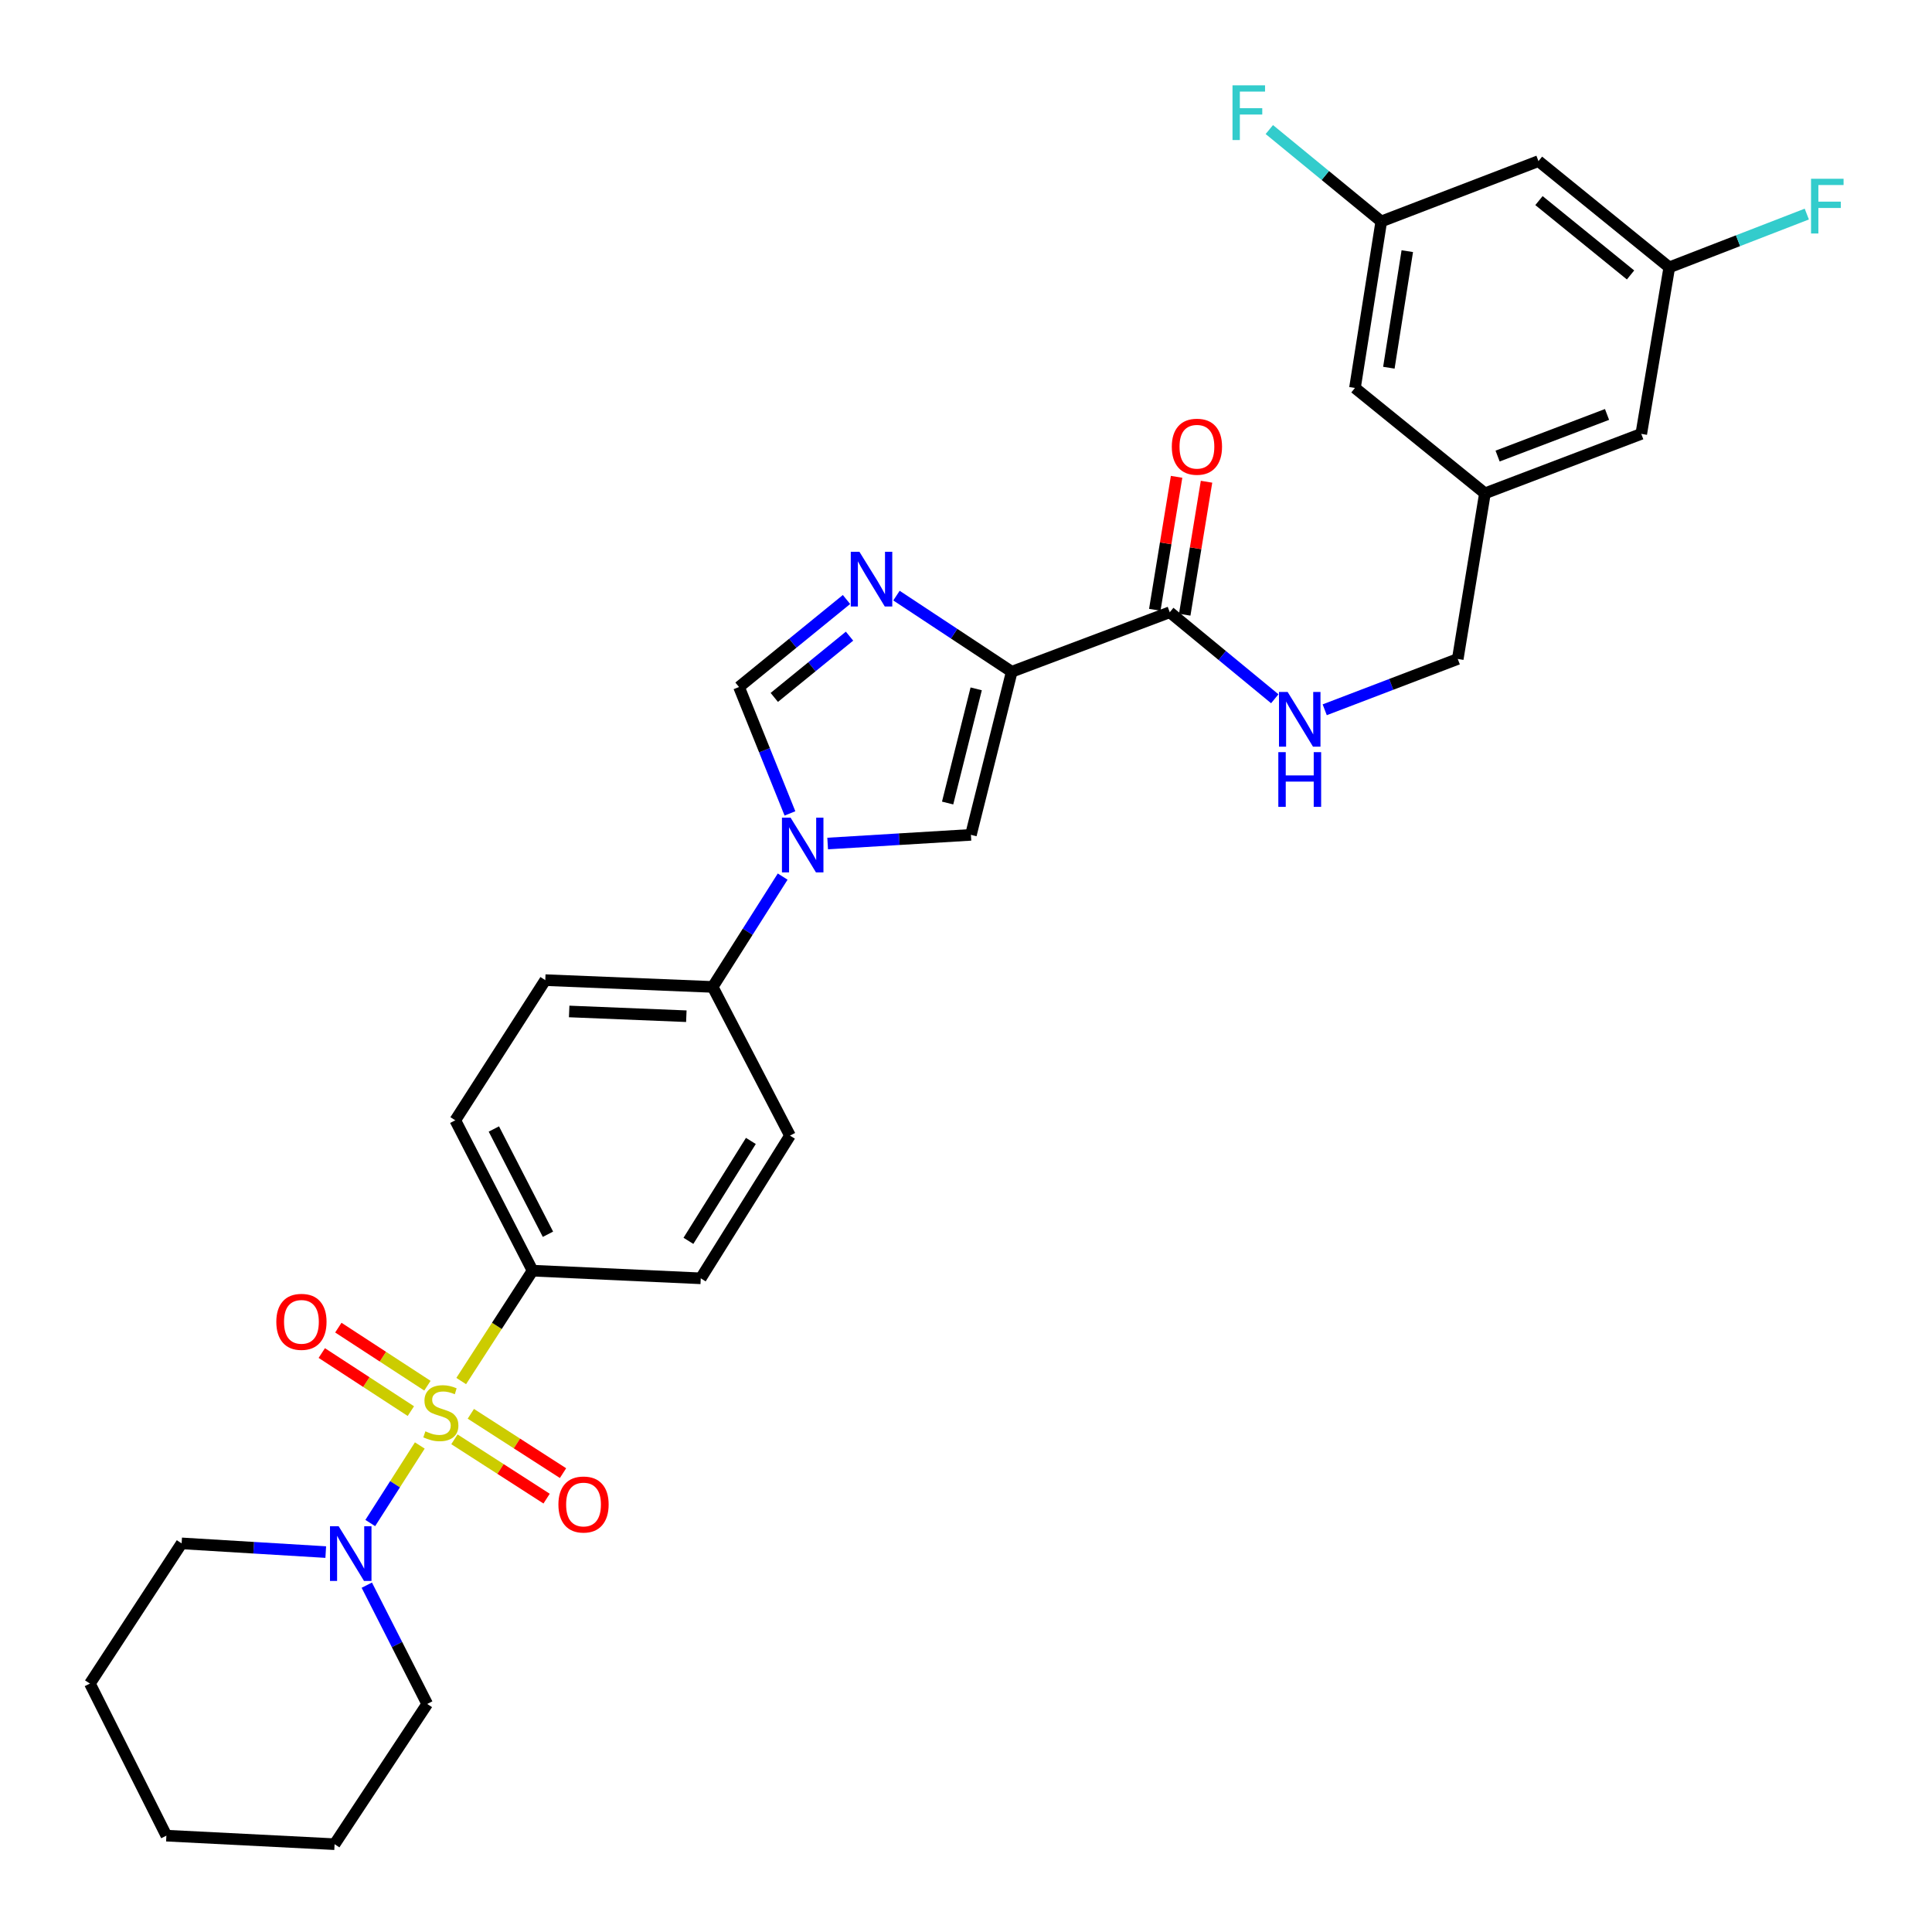 <?xml version='1.0' encoding='iso-8859-1'?>
<svg version='1.1' baseProfile='full'
              xmlns='http://www.w3.org/2000/svg'
                      xmlns:rdkit='http://www.rdkit.org/xml'
                      xmlns:xlink='http://www.w3.org/1999/xlink'
                  xml:space='preserve'
width='1000px' height='1000px' viewBox='0 0 1000 1000'>
<!-- END OF HEADER -->
<rect style='opacity:1.0;fill:#FFFFFF;stroke:none' width='1000' height='1000' x='0' y='0'> </rect>
<path class='bond-4' d='M 217.29,748.177 L 204.469,768.247' style='fill:none;fill-rule:evenodd;stroke:#CCCC00;stroke-width:6px;stroke-linecap:butt;stroke-linejoin:miter;stroke-opacity:1' />
<path class='bond-4' d='M 204.469,768.247 L 191.648,788.317' style='fill:none;fill-rule:evenodd;stroke:#0000FF;stroke-width:6px;stroke-linecap:butt;stroke-linejoin:miter;stroke-opacity:1' />
<path class='bond-7' d='M 238.722,714.825 L 257.188,686.262' style='fill:none;fill-rule:evenodd;stroke:#CCCC00;stroke-width:6px;stroke-linecap:butt;stroke-linejoin:miter;stroke-opacity:1' />
<path class='bond-7' d='M 257.188,686.262 L 275.655,657.698' style='fill:none;fill-rule:evenodd;stroke:#000000;stroke-width:6px;stroke-linecap:butt;stroke-linejoin:miter;stroke-opacity:1' />
<path class='bond-8' d='M 235.207,744.988 L 259.065,760.339' style='fill:none;fill-rule:evenodd;stroke:#CCCC00;stroke-width:6px;stroke-linecap:butt;stroke-linejoin:miter;stroke-opacity:1' />
<path class='bond-8' d='M 259.065,760.339 L 282.924,775.691' style='fill:none;fill-rule:evenodd;stroke:#FF0000;stroke-width:6px;stroke-linecap:butt;stroke-linejoin:miter;stroke-opacity:1' />
<path class='bond-8' d='M 243.703,731.785 L 267.561,747.136' style='fill:none;fill-rule:evenodd;stroke:#CCCC00;stroke-width:6px;stroke-linecap:butt;stroke-linejoin:miter;stroke-opacity:1' />
<path class='bond-8' d='M 267.561,747.136 L 291.419,762.488' style='fill:none;fill-rule:evenodd;stroke:#FF0000;stroke-width:6px;stroke-linecap:butt;stroke-linejoin:miter;stroke-opacity:1' />
<path class='bond-9' d='M 221.233,717.234 L 198.178,702.208' style='fill:none;fill-rule:evenodd;stroke:#CCCC00;stroke-width:6px;stroke-linecap:butt;stroke-linejoin:miter;stroke-opacity:1' />
<path class='bond-9' d='M 198.178,702.208 L 175.124,687.182' style='fill:none;fill-rule:evenodd;stroke:#FF0000;stroke-width:6px;stroke-linecap:butt;stroke-linejoin:miter;stroke-opacity:1' />
<path class='bond-9' d='M 212.66,730.387 L 189.606,715.361' style='fill:none;fill-rule:evenodd;stroke:#CCCC00;stroke-width:6px;stroke-linecap:butt;stroke-linejoin:miter;stroke-opacity:1' />
<path class='bond-9' d='M 189.606,715.361 L 166.551,700.335' style='fill:none;fill-rule:evenodd;stroke:#FF0000;stroke-width:6px;stroke-linecap:butt;stroke-linejoin:miter;stroke-opacity:1' />
<path class='bond-0' d='M 523.675,347.698 L 502.549,432.121' style='fill:none;fill-rule:evenodd;stroke:#000000;stroke-width:6px;stroke-linecap:butt;stroke-linejoin:miter;stroke-opacity:1' />
<path class='bond-0' d='M 505.275,356.55 L 490.488,415.646' style='fill:none;fill-rule:evenodd;stroke:#000000;stroke-width:6px;stroke-linecap:butt;stroke-linejoin:miter;stroke-opacity:1' />
<path class='bond-6' d='M 523.675,347.698 L 605.464,316.899' style='fill:none;fill-rule:evenodd;stroke:#000000;stroke-width:6px;stroke-linecap:butt;stroke-linejoin:miter;stroke-opacity:1' />
<path class='bond-33' d='M 523.675,347.698 L 493.843,327.994' style='fill:none;fill-rule:evenodd;stroke:#000000;stroke-width:6px;stroke-linecap:butt;stroke-linejoin:miter;stroke-opacity:1' />
<path class='bond-33' d='M 493.843,327.994 L 464.011,308.29' style='fill:none;fill-rule:evenodd;stroke:#0000FF;stroke-width:6px;stroke-linecap:butt;stroke-linejoin:miter;stroke-opacity:1' />
<path class='bond-1' d='M 438.145,310.304 L 410.329,332.952' style='fill:none;fill-rule:evenodd;stroke:#0000FF;stroke-width:6px;stroke-linecap:butt;stroke-linejoin:miter;stroke-opacity:1' />
<path class='bond-1' d='M 410.329,332.952 L 382.513,355.6' style='fill:none;fill-rule:evenodd;stroke:#000000;stroke-width:6px;stroke-linecap:butt;stroke-linejoin:miter;stroke-opacity:1' />
<path class='bond-1' d='M 439.713,329.274 L 420.242,345.127' style='fill:none;fill-rule:evenodd;stroke:#0000FF;stroke-width:6px;stroke-linecap:butt;stroke-linejoin:miter;stroke-opacity:1' />
<path class='bond-1' d='M 420.242,345.127 L 400.77,360.981' style='fill:none;fill-rule:evenodd;stroke:#000000;stroke-width:6px;stroke-linecap:butt;stroke-linejoin:miter;stroke-opacity:1' />
<path class='bond-2' d='M 405.111,453.724 L 386.995,482.278' style='fill:none;fill-rule:evenodd;stroke:#0000FF;stroke-width:6px;stroke-linecap:butt;stroke-linejoin:miter;stroke-opacity:1' />
<path class='bond-2' d='M 386.995,482.278 L 368.88,510.831' style='fill:none;fill-rule:evenodd;stroke:#000000;stroke-width:6px;stroke-linecap:butt;stroke-linejoin:miter;stroke-opacity:1' />
<path class='bond-3' d='M 428.395,436.608 L 465.472,434.364' style='fill:none;fill-rule:evenodd;stroke:#0000FF;stroke-width:6px;stroke-linecap:butt;stroke-linejoin:miter;stroke-opacity:1' />
<path class='bond-3' d='M 465.472,434.364 L 502.549,432.121' style='fill:none;fill-rule:evenodd;stroke:#000000;stroke-width:6px;stroke-linecap:butt;stroke-linejoin:miter;stroke-opacity:1' />
<path class='bond-5' d='M 408.879,421.025 L 395.696,388.312' style='fill:none;fill-rule:evenodd;stroke:#0000FF;stroke-width:6px;stroke-linecap:butt;stroke-linejoin:miter;stroke-opacity:1' />
<path class='bond-5' d='M 395.696,388.312 L 382.513,355.6' style='fill:none;fill-rule:evenodd;stroke:#000000;stroke-width:6px;stroke-linecap:butt;stroke-linejoin:miter;stroke-opacity:1' />
<path class='bond-26' d='M 168.609,803.357 L 131.311,801.104' style='fill:none;fill-rule:evenodd;stroke:#0000FF;stroke-width:6px;stroke-linecap:butt;stroke-linejoin:miter;stroke-opacity:1' />
<path class='bond-26' d='M 131.311,801.104 L 94.013,798.852' style='fill:none;fill-rule:evenodd;stroke:#000000;stroke-width:6px;stroke-linecap:butt;stroke-linejoin:miter;stroke-opacity:1' />
<path class='bond-27' d='M 189.853,820.48 L 205.488,851.224' style='fill:none;fill-rule:evenodd;stroke:#0000FF;stroke-width:6px;stroke-linecap:butt;stroke-linejoin:miter;stroke-opacity:1' />
<path class='bond-27' d='M 205.488,851.224 L 221.123,881.967' style='fill:none;fill-rule:evenodd;stroke:#000000;stroke-width:6px;stroke-linecap:butt;stroke-linejoin:miter;stroke-opacity:1' />
<path class='bond-10' d='M 605.464,316.899 L 632.642,339.288' style='fill:none;fill-rule:evenodd;stroke:#000000;stroke-width:6px;stroke-linecap:butt;stroke-linejoin:miter;stroke-opacity:1' />
<path class='bond-10' d='M 632.642,339.288 L 659.82,361.678' style='fill:none;fill-rule:evenodd;stroke:#0000FF;stroke-width:6px;stroke-linecap:butt;stroke-linejoin:miter;stroke-opacity:1' />
<path class='bond-13' d='M 613.211,318.169 L 618.853,283.756' style='fill:none;fill-rule:evenodd;stroke:#000000;stroke-width:6px;stroke-linecap:butt;stroke-linejoin:miter;stroke-opacity:1' />
<path class='bond-13' d='M 618.853,283.756 L 624.495,249.344' style='fill:none;fill-rule:evenodd;stroke:#FF0000;stroke-width:6px;stroke-linecap:butt;stroke-linejoin:miter;stroke-opacity:1' />
<path class='bond-13' d='M 597.718,315.629 L 603.36,281.216' style='fill:none;fill-rule:evenodd;stroke:#000000;stroke-width:6px;stroke-linecap:butt;stroke-linejoin:miter;stroke-opacity:1' />
<path class='bond-13' d='M 603.36,281.216 L 609.002,246.803' style='fill:none;fill-rule:evenodd;stroke:#FF0000;stroke-width:6px;stroke-linecap:butt;stroke-linejoin:miter;stroke-opacity:1' />
<path class='bond-17' d='M 275.655,657.698 L 235.655,579.869' style='fill:none;fill-rule:evenodd;stroke:#000000;stroke-width:6px;stroke-linecap:butt;stroke-linejoin:miter;stroke-opacity:1' />
<path class='bond-17' d='M 283.619,638.847 L 255.619,584.366' style='fill:none;fill-rule:evenodd;stroke:#000000;stroke-width:6px;stroke-linecap:butt;stroke-linejoin:miter;stroke-opacity:1' />
<path class='bond-18' d='M 275.655,657.698 L 362.713,661.658' style='fill:none;fill-rule:evenodd;stroke:#000000;stroke-width:6px;stroke-linecap:butt;stroke-linejoin:miter;stroke-opacity:1' />
<path class='bond-21' d='M 685.668,367.382 L 720.099,354.23' style='fill:none;fill-rule:evenodd;stroke:#0000FF;stroke-width:6px;stroke-linecap:butt;stroke-linejoin:miter;stroke-opacity:1' />
<path class='bond-21' d='M 720.099,354.23 L 754.529,341.077' style='fill:none;fill-rule:evenodd;stroke:#000000;stroke-width:6px;stroke-linecap:butt;stroke-linejoin:miter;stroke-opacity:1' />
<path class='bond-11' d='M 368.88,510.831 L 408.889,587.789' style='fill:none;fill-rule:evenodd;stroke:#000000;stroke-width:6px;stroke-linecap:butt;stroke-linejoin:miter;stroke-opacity:1' />
<path class='bond-31' d='M 368.88,510.831 L 282.241,507.316' style='fill:none;fill-rule:evenodd;stroke:#000000;stroke-width:6px;stroke-linecap:butt;stroke-linejoin:miter;stroke-opacity:1' />
<path class='bond-31' d='M 355.247,525.991 L 294.6,523.531' style='fill:none;fill-rule:evenodd;stroke:#000000;stroke-width:6px;stroke-linecap:butt;stroke-linejoin:miter;stroke-opacity:1' />
<path class='bond-12' d='M 796.309,83.393 L 864.02,138.379' style='fill:none;fill-rule:evenodd;stroke:#000000;stroke-width:6px;stroke-linecap:butt;stroke-linejoin:miter;stroke-opacity:1' />
<path class='bond-12' d='M 796.568,103.829 L 843.967,142.319' style='fill:none;fill-rule:evenodd;stroke:#000000;stroke-width:6px;stroke-linecap:butt;stroke-linejoin:miter;stroke-opacity:1' />
<path class='bond-34' d='M 796.309,83.393 L 714.947,114.619' style='fill:none;fill-rule:evenodd;stroke:#000000;stroke-width:6px;stroke-linecap:butt;stroke-linejoin:miter;stroke-opacity:1' />
<path class='bond-14' d='M 714.947,114.619 L 701.323,200.805' style='fill:none;fill-rule:evenodd;stroke:#000000;stroke-width:6px;stroke-linecap:butt;stroke-linejoin:miter;stroke-opacity:1' />
<path class='bond-14' d='M 728.411,129.999 L 718.874,190.328' style='fill:none;fill-rule:evenodd;stroke:#000000;stroke-width:6px;stroke-linecap:butt;stroke-linejoin:miter;stroke-opacity:1' />
<path class='bond-24' d='M 714.947,114.619 L 685.974,90.838' style='fill:none;fill-rule:evenodd;stroke:#000000;stroke-width:6px;stroke-linecap:butt;stroke-linejoin:miter;stroke-opacity:1' />
<path class='bond-24' d='M 685.974,90.838 L 657.001,67.057' style='fill:none;fill-rule:evenodd;stroke:#33CCCC;stroke-width:6px;stroke-linecap:butt;stroke-linejoin:miter;stroke-opacity:1' />
<path class='bond-15' d='M 864.02,138.379 L 849.515,224.573' style='fill:none;fill-rule:evenodd;stroke:#000000;stroke-width:6px;stroke-linecap:butt;stroke-linejoin:miter;stroke-opacity:1' />
<path class='bond-25' d='M 864.02,138.379 L 899.609,124.591' style='fill:none;fill-rule:evenodd;stroke:#000000;stroke-width:6px;stroke-linecap:butt;stroke-linejoin:miter;stroke-opacity:1' />
<path class='bond-25' d='M 899.609,124.591 L 935.197,110.802' style='fill:none;fill-rule:evenodd;stroke:#33CCCC;stroke-width:6px;stroke-linecap:butt;stroke-linejoin:miter;stroke-opacity:1' />
<path class='bond-16' d='M 768.598,255.354 L 754.529,341.077' style='fill:none;fill-rule:evenodd;stroke:#000000;stroke-width:6px;stroke-linecap:butt;stroke-linejoin:miter;stroke-opacity:1' />
<path class='bond-22' d='M 768.598,255.354 L 701.323,200.805' style='fill:none;fill-rule:evenodd;stroke:#000000;stroke-width:6px;stroke-linecap:butt;stroke-linejoin:miter;stroke-opacity:1' />
<path class='bond-23' d='M 768.598,255.354 L 849.515,224.573' style='fill:none;fill-rule:evenodd;stroke:#000000;stroke-width:6px;stroke-linecap:butt;stroke-linejoin:miter;stroke-opacity:1' />
<path class='bond-23' d='M 775.153,236.063 L 831.795,214.516' style='fill:none;fill-rule:evenodd;stroke:#000000;stroke-width:6px;stroke-linecap:butt;stroke-linejoin:miter;stroke-opacity:1' />
<path class='bond-19' d='M 235.655,579.869 L 282.241,507.316' style='fill:none;fill-rule:evenodd;stroke:#000000;stroke-width:6px;stroke-linecap:butt;stroke-linejoin:miter;stroke-opacity:1' />
<path class='bond-20' d='M 362.713,661.658 L 408.889,587.789' style='fill:none;fill-rule:evenodd;stroke:#000000;stroke-width:6px;stroke-linecap:butt;stroke-linejoin:miter;stroke-opacity:1' />
<path class='bond-20' d='M 356.326,642.256 L 388.649,590.547' style='fill:none;fill-rule:evenodd;stroke:#000000;stroke-width:6px;stroke-linecap:butt;stroke-linejoin:miter;stroke-opacity:1' />
<path class='bond-29' d='M 94.013,798.852 L 46.537,871.413' style='fill:none;fill-rule:evenodd;stroke:#000000;stroke-width:6px;stroke-linecap:butt;stroke-linejoin:miter;stroke-opacity:1' />
<path class='bond-28' d='M 221.123,881.967 L 173.176,954.545' style='fill:none;fill-rule:evenodd;stroke:#000000;stroke-width:6px;stroke-linecap:butt;stroke-linejoin:miter;stroke-opacity:1' />
<path class='bond-30' d='M 173.176,954.545 L 86.119,950.132' style='fill:none;fill-rule:evenodd;stroke:#000000;stroke-width:6px;stroke-linecap:butt;stroke-linejoin:miter;stroke-opacity:1' />
<path class='bond-32' d='M 46.537,871.413 L 86.119,950.132' style='fill:none;fill-rule:evenodd;stroke:#000000;stroke-width:6px;stroke-linecap:butt;stroke-linejoin:miter;stroke-opacity:1' />
<path  class='atom-0' d='M 220.18 740.852
Q 220.5 740.972, 221.82 741.532
Q 223.14 742.092, 224.58 742.452
Q 226.06 742.772, 227.5 742.772
Q 230.18 742.772, 231.74 741.492
Q 233.3 740.172, 233.3 737.892
Q 233.3 736.332, 232.5 735.372
Q 231.74 734.412, 230.54 733.892
Q 229.34 733.372, 227.34 732.772
Q 224.82 732.012, 223.3 731.292
Q 221.82 730.572, 220.74 729.052
Q 219.7 727.532, 219.7 724.972
Q 219.7 721.412, 222.1 719.212
Q 224.54 717.012, 229.34 717.012
Q 232.62 717.012, 236.34 718.572
L 235.42 721.652
Q 232.02 720.252, 229.46 720.252
Q 226.7 720.252, 225.18 721.412
Q 223.66 722.532, 223.7 724.492
Q 223.7 726.012, 224.46 726.932
Q 225.26 727.852, 226.38 728.372
Q 227.54 728.892, 229.46 729.492
Q 232.02 730.292, 233.54 731.092
Q 235.06 731.892, 236.14 733.532
Q 237.26 735.132, 237.26 737.892
Q 237.26 741.812, 234.62 743.932
Q 232.02 746.012, 227.66 746.012
Q 225.14 746.012, 223.22 745.452
Q 221.34 744.932, 219.1 744.012
L 220.18 740.852
' fill='#CCCC00'/>
<path  class='atom-2' d='M 444.836 285.6
L 454.116 300.6
Q 455.036 302.08, 456.516 304.76
Q 457.996 307.44, 458.076 307.6
L 458.076 285.6
L 461.836 285.6
L 461.836 313.92
L 457.956 313.92
L 447.996 297.52
Q 446.836 295.6, 445.596 293.4
Q 444.396 291.2, 444.036 290.52
L 444.036 313.92
L 440.356 313.92
L 440.356 285.6
L 444.836 285.6
' fill='#0000FF'/>
<path  class='atom-3' d='M 409.214 423.229
L 418.494 438.229
Q 419.414 439.709, 420.894 442.389
Q 422.374 445.069, 422.454 445.229
L 422.454 423.229
L 426.214 423.229
L 426.214 451.549
L 422.334 451.549
L 412.374 435.149
Q 411.214 433.229, 409.974 431.029
Q 408.774 428.829, 408.414 428.149
L 408.414 451.549
L 404.734 451.549
L 404.734 423.229
L 409.214 423.229
' fill='#0000FF'/>
<path  class='atom-5' d='M 175.281 789.977
L 184.561 804.977
Q 185.481 806.457, 186.961 809.137
Q 188.441 811.817, 188.521 811.977
L 188.521 789.977
L 192.281 789.977
L 192.281 818.297
L 188.401 818.297
L 178.441 801.897
Q 177.281 799.977, 176.041 797.777
Q 174.841 795.577, 174.481 794.897
L 174.481 818.297
L 170.801 818.297
L 170.801 789.977
L 175.281 789.977
' fill='#0000FF'/>
<path  class='atom-9' d='M 289.032 778.731
Q 289.032 771.931, 292.392 768.131
Q 295.752 764.331, 302.032 764.331
Q 308.312 764.331, 311.672 768.131
Q 315.032 771.931, 315.032 778.731
Q 315.032 785.611, 311.632 789.531
Q 308.232 793.411, 302.032 793.411
Q 295.792 793.411, 292.392 789.531
Q 289.032 785.651, 289.032 778.731
M 302.032 790.211
Q 306.352 790.211, 308.672 787.331
Q 311.032 784.411, 311.032 778.731
Q 311.032 773.171, 308.672 770.371
Q 306.352 767.531, 302.032 767.531
Q 297.712 767.531, 295.352 770.331
Q 293.032 773.131, 293.032 778.731
Q 293.032 784.451, 295.352 787.331
Q 297.712 790.211, 302.032 790.211
' fill='#FF0000'/>
<path  class='atom-10' d='M 143.02 684.181
Q 143.02 677.381, 146.38 673.581
Q 149.74 669.781, 156.02 669.781
Q 162.3 669.781, 165.66 673.581
Q 169.02 677.381, 169.02 684.181
Q 169.02 691.061, 165.62 694.981
Q 162.22 698.861, 156.02 698.861
Q 149.78 698.861, 146.38 694.981
Q 143.02 691.101, 143.02 684.181
M 156.02 695.661
Q 160.34 695.661, 162.66 692.781
Q 165.02 689.861, 165.02 684.181
Q 165.02 678.621, 162.66 675.821
Q 160.34 672.981, 156.02 672.981
Q 151.7 672.981, 149.34 675.781
Q 147.02 678.581, 147.02 684.181
Q 147.02 689.901, 149.34 692.781
Q 151.7 695.661, 156.02 695.661
' fill='#FF0000'/>
<path  class='atom-11' d='M 666.48 358.161
L 675.76 373.161
Q 676.68 374.641, 678.16 377.321
Q 679.64 380.001, 679.72 380.161
L 679.72 358.161
L 683.48 358.161
L 683.48 386.481
L 679.6 386.481
L 669.64 370.081
Q 668.48 368.161, 667.24 365.961
Q 666.04 363.761, 665.68 363.081
L 665.68 386.481
L 662 386.481
L 662 358.161
L 666.48 358.161
' fill='#0000FF'/>
<path  class='atom-11' d='M 661.66 389.313
L 665.5 389.313
L 665.5 401.353
L 679.98 401.353
L 679.98 389.313
L 683.82 389.313
L 683.82 417.633
L 679.98 417.633
L 679.98 404.553
L 665.5 404.553
L 665.5 417.633
L 661.66 417.633
L 661.66 389.313
' fill='#0000FF'/>
<path  class='atom-14' d='M 606.525 231.221
Q 606.525 224.421, 609.885 220.621
Q 613.245 216.821, 619.525 216.821
Q 625.805 216.821, 629.165 220.621
Q 632.525 224.421, 632.525 231.221
Q 632.525 238.101, 629.125 242.021
Q 625.725 245.901, 619.525 245.901
Q 613.285 245.901, 609.885 242.021
Q 606.525 238.141, 606.525 231.221
M 619.525 242.701
Q 623.845 242.701, 626.165 239.821
Q 628.525 236.901, 628.525 231.221
Q 628.525 225.661, 626.165 222.861
Q 623.845 220.021, 619.525 220.021
Q 615.205 220.021, 612.845 222.821
Q 610.525 225.621, 610.525 231.221
Q 610.525 236.941, 612.845 239.821
Q 615.205 242.701, 619.525 242.701
' fill='#FF0000'/>
<path  class='atom-25' d='M 637.943 44.165
L 654.783 44.165
L 654.783 47.405
L 641.743 47.405
L 641.743 56.005
L 653.343 56.005
L 653.343 59.285
L 641.743 59.285
L 641.743 72.485
L 637.943 72.485
L 637.943 44.165
' fill='#33CCCC'/>
<path  class='atom-26' d='M 937.39 92.531
L 954.23 92.531
L 954.23 95.771
L 941.19 95.771
L 941.19 104.371
L 952.79 104.371
L 952.79 107.651
L 941.19 107.651
L 941.19 120.851
L 937.39 120.851
L 937.39 92.531
' fill='#33CCCC'/>
</svg>
